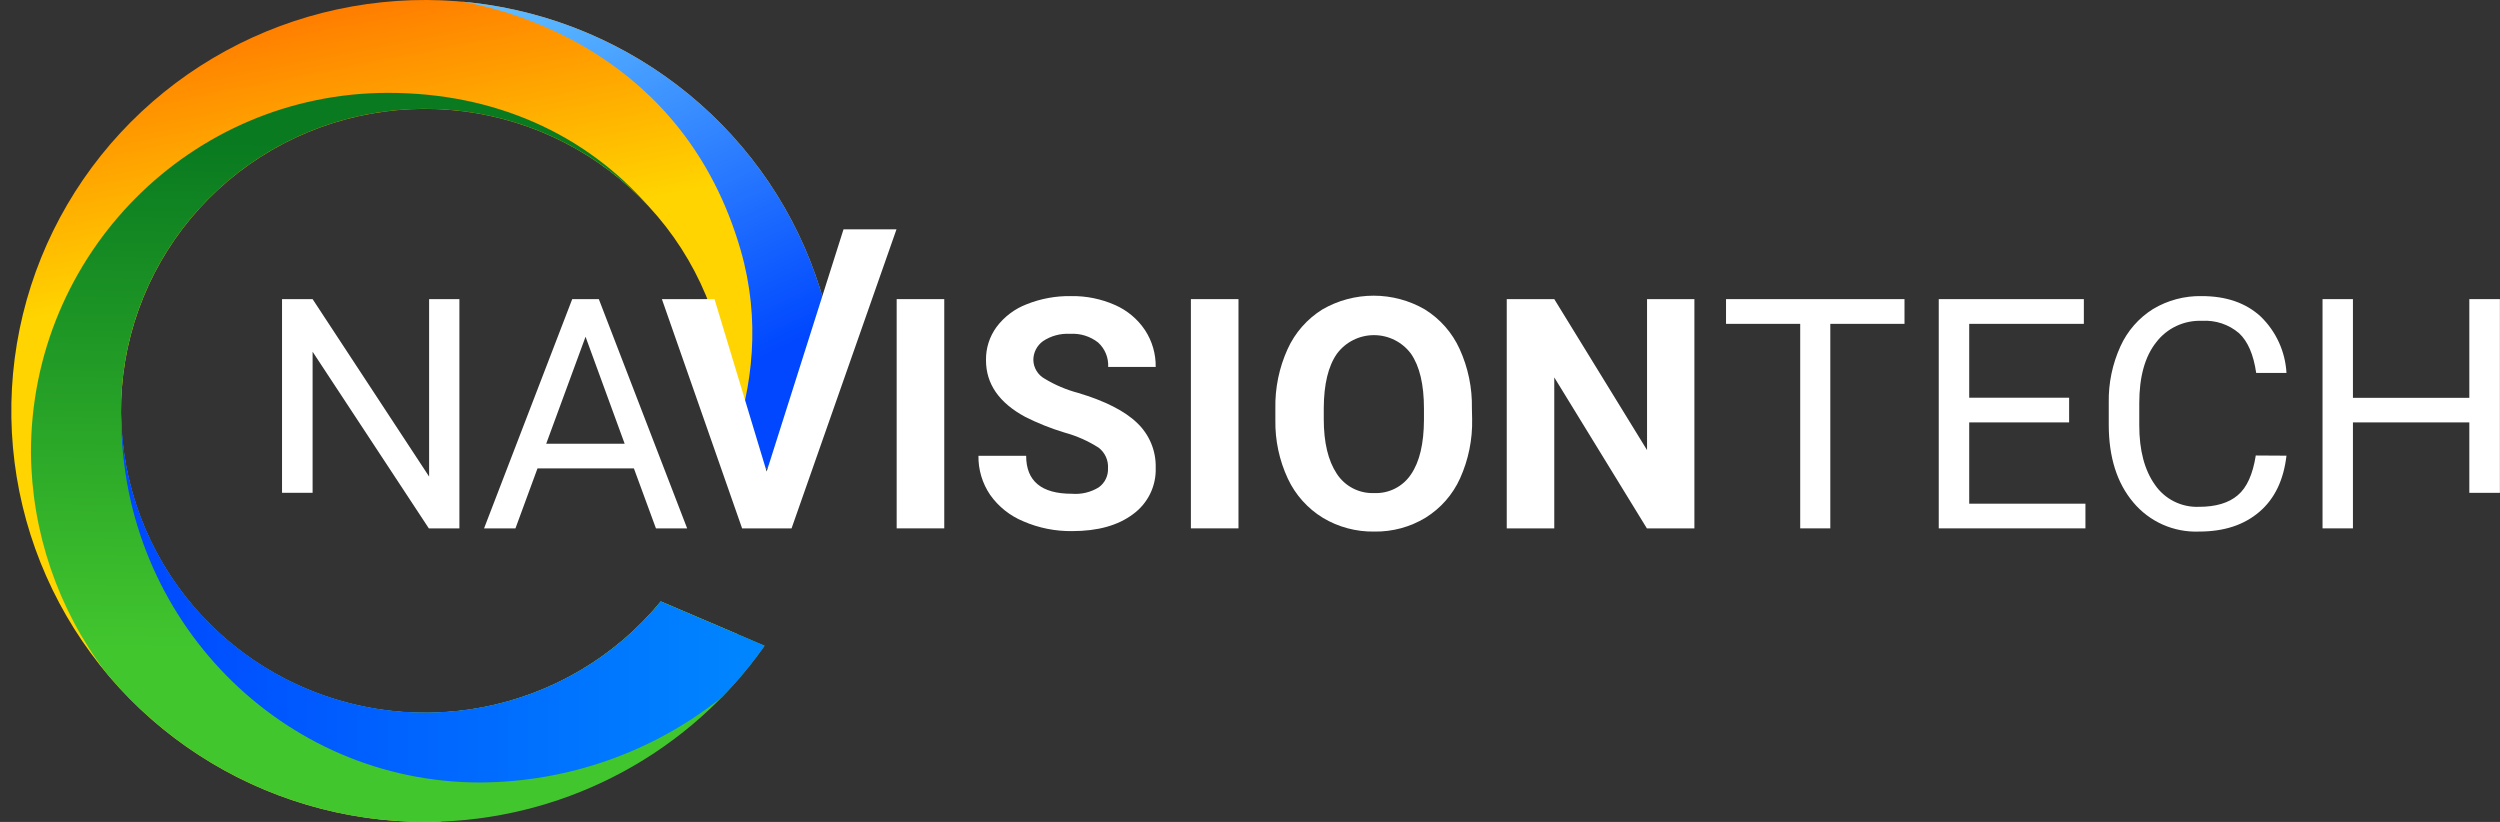<?xml version="1.0" encoding="UTF-8"?> <svg xmlns="http://www.w3.org/2000/svg" width="219" height="72" viewBox="0 0 219 72" fill="none"><rect x="0" y="0" width="219" height="72" fill="#333333" stroke="none"/><path d="M62.059 26.447C62.026 26.346 61.989 26.248 61.946 26.152L61.905 26.065L62.059 26.447Z" fill="url(#paint0_linear_59_152)"></path><path d="M57.885 52.69C53.922 57.526 48.366 60.817 42.198 61.98C36.03 63.143 29.647 62.104 24.175 59.046C18.704 55.988 14.496 51.109 12.294 45.268C10.092 39.428 10.039 33.003 12.143 27.128C14.246 21.252 18.372 16.304 23.792 13.156C29.212 10.009 35.577 8.865 41.764 9.926C47.95 10.987 53.56 14.186 57.603 18.956C61.647 23.727 63.863 29.764 63.861 36C63.861 36.9 63.815 37.79 63.728 38.665L66.852 41.417L73.345 32.968C72.752 26.002 70.13 19.357 65.799 13.847C61.468 8.336 55.615 4.197 48.956 1.935C42.296 -0.326 35.117 -0.612 28.296 1.112C21.476 2.835 15.308 6.495 10.546 11.643C5.784 16.791 2.634 23.205 1.481 30.102C0.328 36.999 1.222 44.08 4.053 50.481C6.884 56.881 11.53 62.325 17.424 66.146C23.318 69.967 30.204 72.001 37.242 71.999C37.688 71.999 38.128 71.999 38.569 71.969C47.243 69.242 56.917 62.991 64.568 55.538L57.885 52.69Z" fill="url(#paint1_linear_59_152)"></path><path d="M57.885 52.685C54.458 56.867 49.826 59.91 44.609 61.404C39.392 62.898 33.841 62.773 28.698 61.044C23.555 59.316 19.067 56.068 15.835 51.734C12.603 47.401 10.781 42.19 10.615 36.8C10.448 31.409 11.944 26.097 14.902 21.575C17.861 17.053 22.14 13.537 27.166 11.498C32.192 9.46 37.726 8.996 43.025 10.17C48.324 11.343 53.136 14.097 56.815 18.064C51.253 11.741 43.377 8.134 34.001 8.134C16.722 8.134 2.711 22.235 2.711 39.627C2.763 46.584 5.062 53.34 9.271 58.901C12.829 63.188 17.338 66.599 22.445 68.867C27.552 71.134 33.118 72.196 38.707 71.97C44.296 71.744 49.756 70.236 54.66 67.563C59.565 64.891 63.779 61.127 66.975 56.566L57.885 52.685Z" fill="url(#paint2_linear_59_152)"></path><path d="M57.885 52.69C54.423 56.905 49.737 59.957 44.465 61.431C39.194 62.905 33.593 62.728 28.426 60.925C23.259 59.122 18.777 55.78 15.591 51.356C12.406 46.931 10.671 41.638 10.623 36.198C10.623 36.315 10.623 36.432 10.623 36.554C10.623 54.221 24.696 68.546 42.056 68.546C49.771 68.508 57.244 65.87 63.252 61.063C64.615 59.665 65.863 58.161 66.985 56.566L57.885 52.69Z" fill="url(#paint3_linear_59_152)"></path><path d="M64.89 21.935C66.642 28.039 65.956 33.868 64.148 39.037L66.852 41.417L73.35 32.968C72.631 24.522 68.935 16.599 62.912 10.594C56.89 4.59 48.927 0.888 40.427 0.142C44.524 0.834 59.887 4.573 64.89 21.935Z" fill="url(#paint4_linear_59_152)"></path><path d="M40.243 46.285H37.565L27.384 30.811V43.172H24.706V26.203H27.384L37.59 41.748V26.203H40.243V46.285Z" fill="white"></path><path d="M55.529 41.031H47.085L45.154 46.285H42.404L50.127 26.203H52.457L60.194 46.285H57.46L55.529 41.031ZM47.848 38.869H54.72L51.294 29.499L47.848 38.869Z" fill="white"></path><path d="M166.834 28.369H160.335V46.285H157.698V28.369H151.2V26.203H166.834V28.369Z" fill="white"></path><path d="M181.255 37.002H172.503V44.123H182.684V46.285H169.835V26.203H182.545V28.369H172.503V34.84H181.255V37.002Z" fill="white"></path><path d="M200.295 39.917C200.049 42.038 199.27 43.681 197.929 44.831C196.587 45.98 194.856 46.565 192.628 46.565C191.539 46.606 190.456 46.398 189.46 45.957C188.465 45.516 187.585 44.854 186.888 44.022C185.447 42.326 184.727 40.051 184.727 37.195V35.262C184.696 33.566 185.046 31.884 185.751 30.338C186.358 28.995 187.35 27.859 188.603 27.072C189.889 26.302 191.368 25.909 192.869 25.938C195.017 25.938 196.737 26.533 198.031 27.723C199.384 29.031 200.192 30.796 200.295 32.668H197.642C197.411 31.066 196.91 29.901 196.136 29.183C195.238 28.418 194.075 28.031 192.895 28.105C192.123 28.073 191.356 28.227 190.658 28.554C189.959 28.881 189.351 29.371 188.885 29.982C187.895 31.227 187.4 33.004 187.4 35.313V37.261C187.4 39.442 187.857 41.176 188.772 42.465C189.196 43.085 189.771 43.587 190.444 43.925C191.117 44.263 191.865 44.426 192.618 44.398C194.103 44.398 195.24 44.059 196.029 43.381C196.823 42.714 197.345 41.555 197.606 39.901L200.295 39.917Z" fill="white"></path><path d="M218.991 43.172H216.313V37.002H206.117V46.285H203.454V26.203H206.117V34.85H216.313V26.203H218.991V43.172Z" fill="white"></path><path d="M67.159 41.31L73.893 20.088H78.533L69.341 46.285H65.008L57.982 26.203H62.591L67.159 41.31Z" fill="white"></path><path d="M82.717 46.285H78.548V26.203H82.717V46.285Z" fill="white"></path><path d="M97.061 41.02C97.082 40.677 97.02 40.334 96.878 40.02C96.736 39.706 96.519 39.432 96.246 39.22C95.321 38.629 94.311 38.181 93.251 37.892C92.069 37.535 90.921 37.078 89.819 36.524C87.518 35.286 86.37 33.626 86.373 31.544C86.357 30.501 86.683 29.482 87.3 28.639C87.976 27.738 88.896 27.046 89.953 26.645C91.18 26.157 92.492 25.917 93.814 25.938C95.141 25.914 96.457 26.18 97.67 26.716C98.742 27.185 99.655 27.949 100.302 28.919C100.931 29.877 101.257 31 101.239 32.144H97.076C97.097 31.746 97.029 31.348 96.878 30.979C96.727 30.609 96.495 30.278 96.2 30.007C95.504 29.459 94.628 29.188 93.742 29.244C92.901 29.194 92.066 29.419 91.366 29.885C91.104 30.074 90.891 30.322 90.744 30.608C90.597 30.895 90.521 31.212 90.521 31.534C90.528 31.87 90.623 32.198 90.798 32.486C90.972 32.775 91.219 33.013 91.514 33.176C92.424 33.727 93.409 34.145 94.439 34.418C96.805 35.125 98.535 36.005 99.616 37.053C100.146 37.557 100.564 38.166 100.844 38.841C101.123 39.515 101.258 40.24 101.239 40.97C101.268 41.757 101.102 42.539 100.757 43.249C100.411 43.958 99.897 44.573 99.257 45.039C97.933 46.033 96.151 46.528 93.911 46.525C92.45 46.543 91.001 46.254 89.661 45.675C88.483 45.193 87.468 44.386 86.737 43.35C86.051 42.34 85.693 41.145 85.712 39.927H89.891C89.891 42.145 91.226 43.254 93.896 43.254C94.719 43.322 95.543 43.126 96.246 42.694C96.512 42.505 96.726 42.253 96.868 41.96C97.01 41.668 97.076 41.345 97.061 41.02Z" fill="white"></path><path d="M108.491 46.285H104.322V26.203H108.491V46.285Z" fill="white"></path><path d="M128.959 36.702C128.999 38.491 128.639 40.267 127.904 41.901C127.263 43.322 126.211 44.522 124.883 45.349C123.528 46.172 121.964 46.594 120.376 46.565C118.797 46.59 117.243 46.174 115.89 45.365C114.55 44.545 113.482 43.353 112.818 41.936C112.068 40.331 111.693 38.578 111.722 36.809V35.791C111.684 33.994 112.052 32.21 112.797 30.572C113.445 29.145 114.504 27.939 115.839 27.108C117.202 26.318 118.752 25.902 120.33 25.902C121.908 25.902 123.458 26.318 124.821 27.108C126.157 27.939 127.215 29.145 127.863 30.572C128.608 32.205 128.975 33.983 128.939 35.776L128.959 36.702ZM124.739 35.791C124.739 33.685 124.361 32.085 123.603 30.989C123.229 30.483 122.74 30.072 122.177 29.789C121.613 29.505 120.99 29.358 120.358 29.358C119.727 29.358 119.104 29.505 118.54 29.789C117.977 30.072 117.488 30.483 117.114 30.989C116.356 32.068 115.972 33.655 115.962 35.74V36.722C115.962 38.757 116.341 40.347 117.099 41.494C117.448 42.036 117.935 42.479 118.51 42.777C119.085 43.075 119.728 43.218 120.376 43.193C121.011 43.22 121.642 43.084 122.207 42.796C122.773 42.509 123.253 42.081 123.603 41.555C124.35 40.466 124.729 38.877 124.739 36.788V35.791Z" fill="white"></path><path d="M148.429 46.285H144.266L136.154 33.059V46.285H131.991V26.203H136.154L144.281 39.428V26.203H148.429V46.285Z" fill="white"></path><defs><linearGradient id="paint0_linear_59_152" x1="62.017" y1="26.345" x2="61.916" y2="26.034" gradientUnits="userSpaceOnUse"><stop stop-color="#64BB47"></stop><stop offset="1" stop-color="#096C39"></stop></linearGradient><linearGradient id="paint1_linear_59_152" x1="34.41" y1="21.772" x2="29.274" y2="-4.479" gradientUnits="userSpaceOnUse"><stop stop-color="#FFD400"></stop><stop offset="1" stop-color="#FF6800"></stop></linearGradient><linearGradient id="paint2_linear_59_152" x1="34.682" y1="57.304" x2="35.445" y2="12.681" gradientUnits="userSpaceOnUse"><stop stop-color="#42C62E"></stop><stop offset="1" stop-color="#097A20"></stop></linearGradient><linearGradient id="paint3_linear_59_152" x1="10.618" y1="52.369" x2="66.98" y2="52.369" gradientUnits="userSpaceOnUse"><stop stop-color="#0047FF"></stop><stop offset="1" stop-color="#0087FF"></stop></linearGradient><linearGradient id="paint4_linear_59_152" x1="69.105" y1="30.262" x2="52.643" y2="-4.669" gradientUnits="userSpaceOnUse"><stop stop-color="#0047FF"></stop><stop offset="1" stop-color="#62C0FF"></stop></linearGradient></defs></svg> 